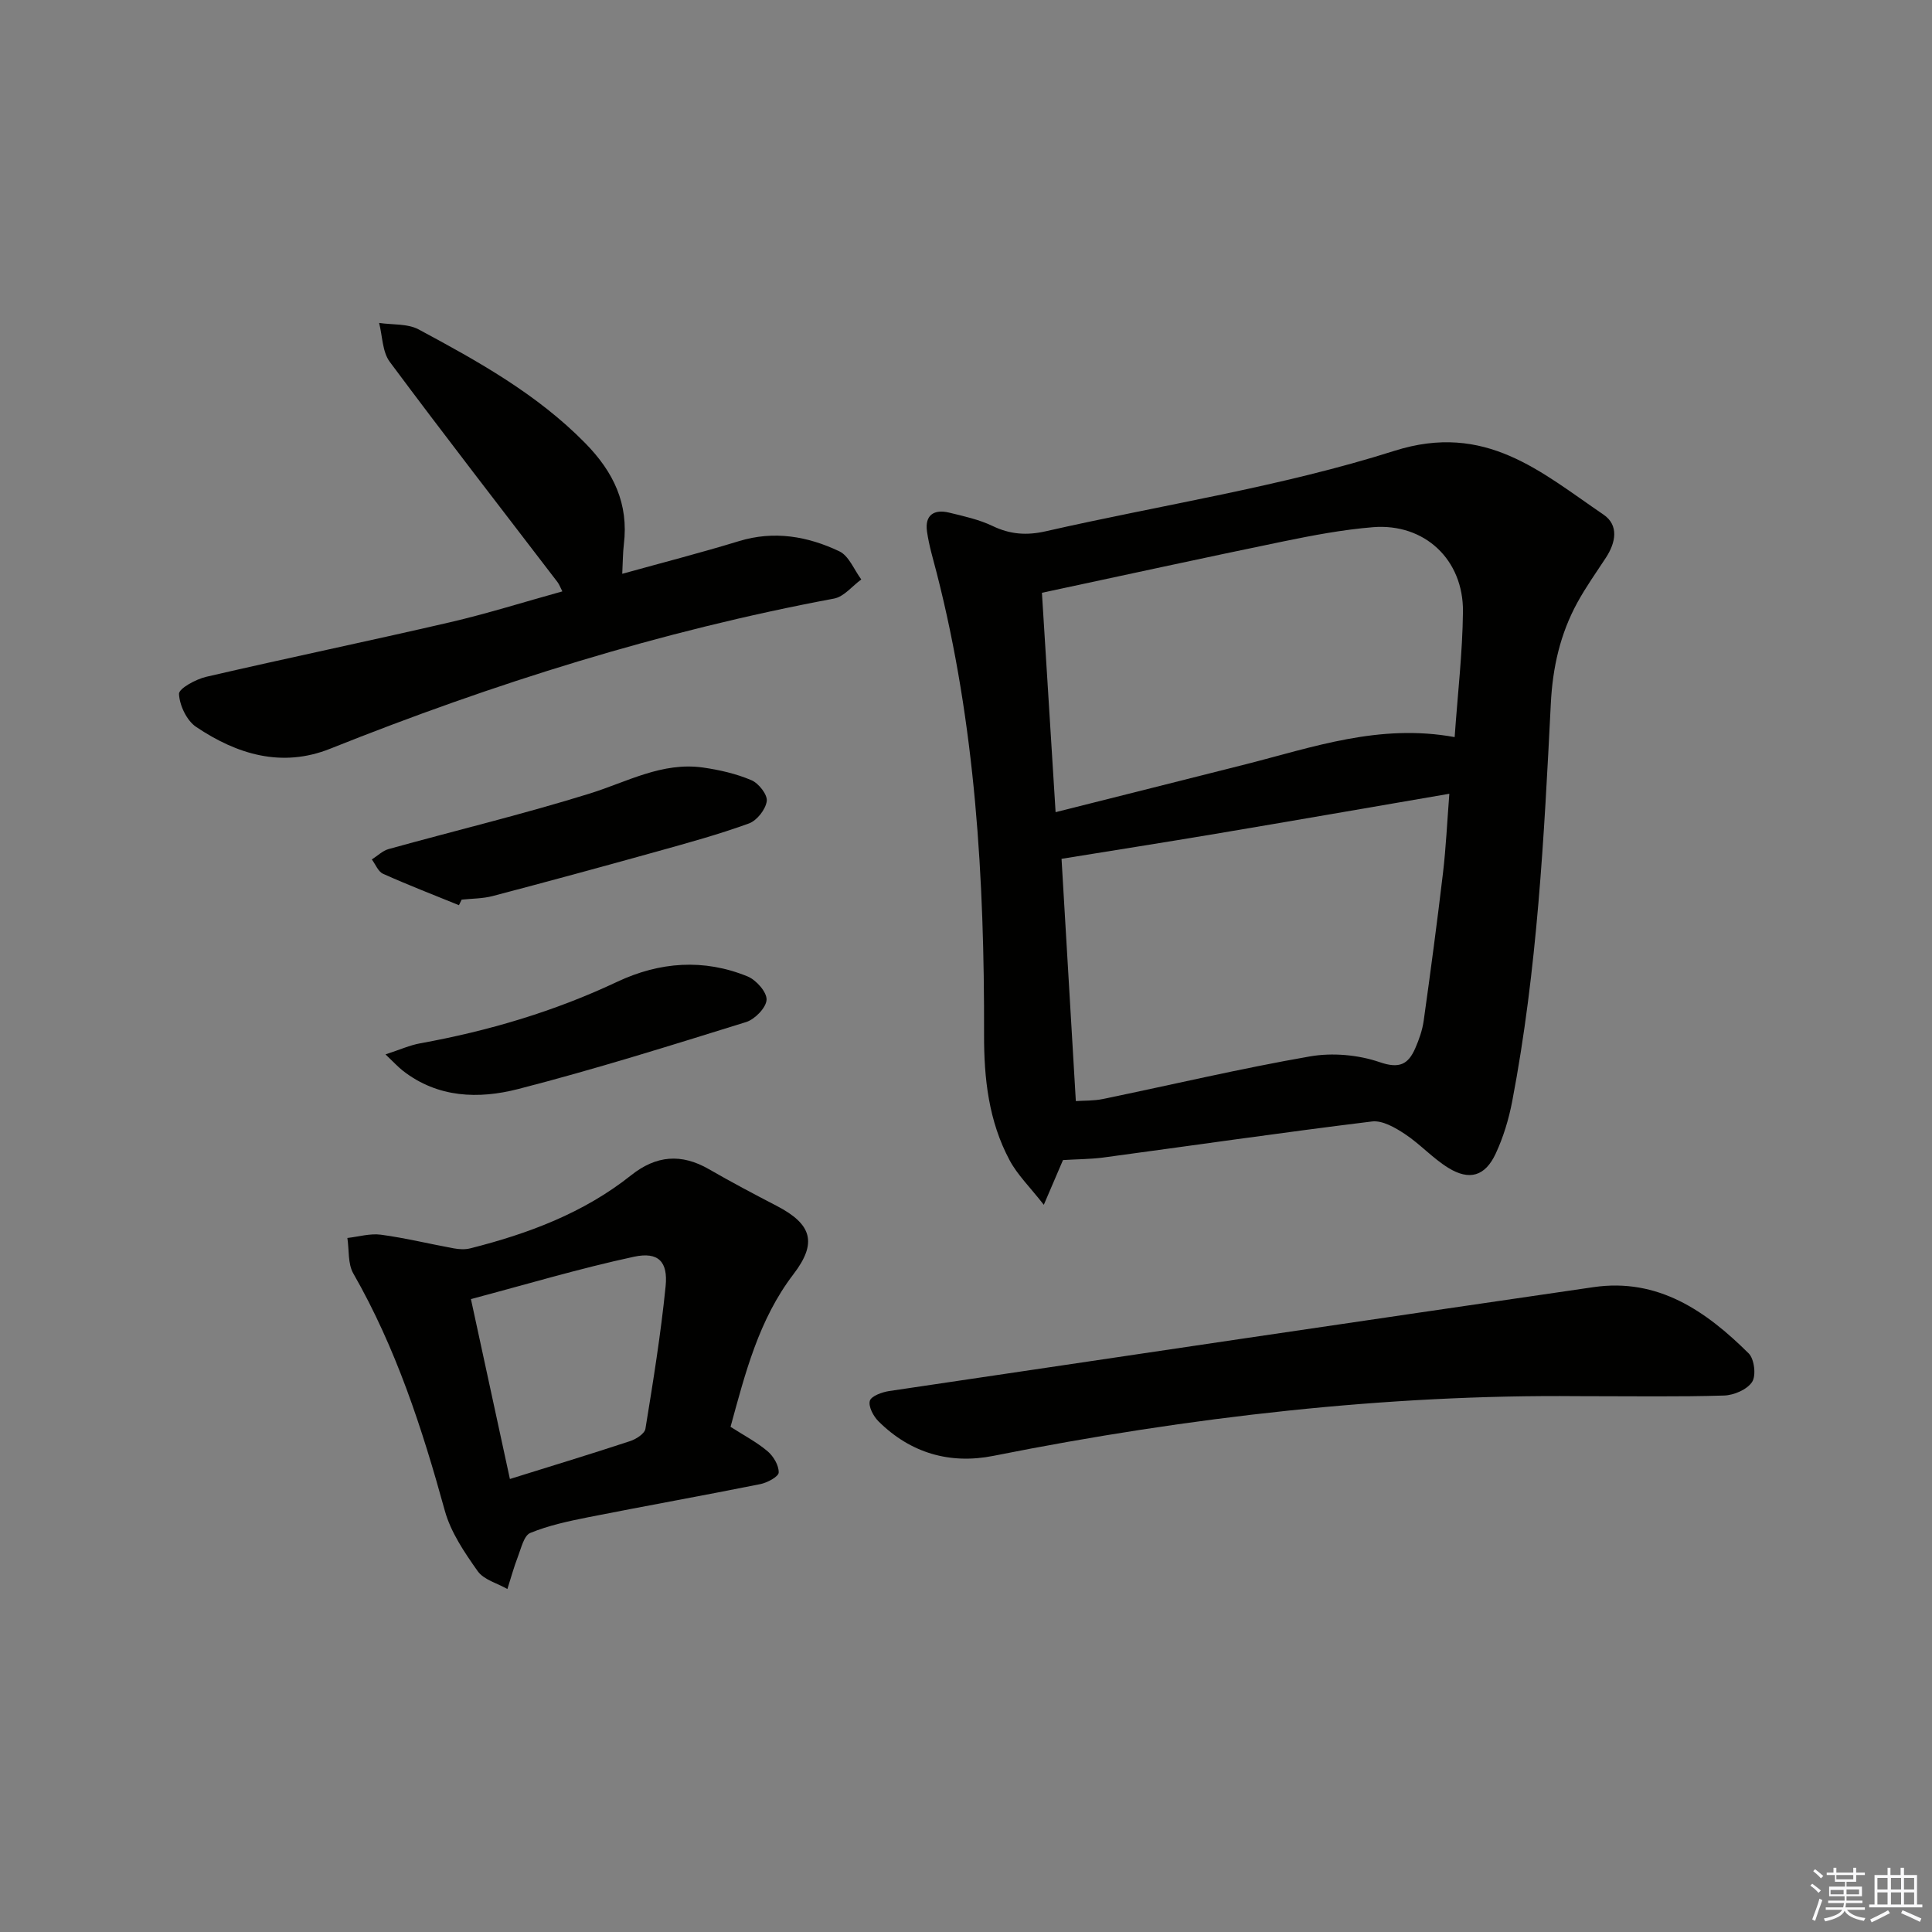 <svg enable-background="new 0 0 400 400" viewBox="0 0 400 400" xmlns="http://www.w3.org/2000/svg"><rect x="0" y="0" width="400" height="400" fill="#808080" stroke="none"/><g fill="#010100"><path d="m220.08 240.18c-1.16 2.7-2.25 5.23-3.97 9.26-2.89-3.7-5.48-6.21-7.09-9.24-4.33-8.1-5.31-16.92-5.28-26.05.08-32.15-1.77-64.13-9.79-95.46-.74-2.88-1.62-5.76-2.03-8.69-.47-3.36 1.47-4.62 4.57-3.87 3.06.74 6.21 1.43 9.01 2.77 3.64 1.75 7.07 1.99 10.99 1.1 24.1-5.49 48.74-9.21 72.21-16.66 18.87-5.99 30.32 4.39 43.27 13.19 3.25 2.21 2.56 5.81.51 8.94-2 3.06-4.14 6.06-5.89 9.26-3.57 6.51-5.14 13.47-5.51 20.97-1.39 27.55-2.8 55.12-7.99 82.3-.71 3.71-1.84 7.45-3.43 10.86-2.18 4.67-5.43 5.63-9.81 2.93-3.22-1.99-5.84-4.93-9.01-7.02-2-1.32-4.64-2.85-6.79-2.58-18.61 2.28-37.17 4.98-55.75 7.48-2.63.33-5.29.33-8.22.51zm2.66-12.21c1.73-.12 3.71-.04 5.59-.43 14.29-2.95 28.5-6.32 42.87-8.82 4.65-.81 9.99-.34 14.45 1.19 4.12 1.42 5.92.42 7.37-2.89.79-1.81 1.47-3.75 1.74-5.69 1.43-10.2 2.79-20.4 4-30.63.61-5.19.85-10.43 1.31-16.36-16.71 2.87-32.56 5.63-48.43 8.3-10.52 1.77-21.07 3.42-31.86 5.17.92 15.71 1.92 32.72 2.96 50.16zm78.43-75.36c.64-9.09 1.63-17.51 1.72-25.95.12-10.83-7.99-18.37-18.63-17.51-6.26.51-12.48 1.69-18.64 2.96-16.5 3.4-32.96 7-49.9 10.62.97 15.58 1.88 30.2 2.83 45.42 13.73-3.46 26.56-6.67 39.38-9.92 13.92-3.53 27.65-8.47 43.24-5.62z"/><path d="m151.25 295.41c2.73 1.75 5.41 3.15 7.66 5.05 1.22 1.03 2.35 2.93 2.31 4.41-.02.85-2.35 2.11-3.8 2.4-11.86 2.38-23.78 4.51-35.65 6.86-4.06.81-8.18 1.69-11.98 3.25-1.32.54-1.89 3.17-2.57 4.93-.85 2.18-1.45 4.45-2.17 6.68-2.1-1.2-4.88-1.91-6.15-3.7-2.73-3.86-5.56-8.03-6.8-12.5-4.69-17.03-10.11-33.7-18.95-49.13-1.16-2.02-.85-4.88-1.23-7.35 2.32-.26 4.7-.98 6.94-.68 5.07.68 10.06 1.91 15.1 2.83 1.1.2 2.32.27 3.39 0 12.01-3.03 23.49-7.32 33.31-15.13 5.19-4.13 10.4-4.56 16.12-1.26 4.61 2.66 9.32 5.15 14.04 7.6 7.31 3.8 8.42 7.66 3.45 14.15-7.17 9.38-9.96 20.43-13.02 31.59zm-45.68 10.8c8.86-2.77 16.92-5.21 24.91-7.85 1.24-.41 2.99-1.54 3.15-2.55 1.6-9.81 3.19-19.64 4.18-29.52.51-5.09-1.52-7.17-6.53-6.1-11.23 2.41-22.27 5.72-33.78 8.77 2.8 12.92 5.35 24.72 8.07 37.25z"/><path d="m128.83 118.8c8.28-2.3 16.27-4.35 24.15-6.76 7.29-2.23 14.23-1.01 20.79 2.1 1.99.94 3.06 3.83 4.55 5.83-1.87 1.36-3.59 3.58-5.65 3.96-35.87 6.71-70.47 17.56-104.3 31.08-10.03 4.01-19.31 1.17-27.76-4.51-1.95-1.31-3.44-4.45-3.55-6.83-.05-1.12 3.49-3.05 5.66-3.55 16.78-3.89 33.64-7.39 50.42-11.28 7.71-1.79 15.28-4.18 23.29-6.4-.45-.87-.65-1.46-1.01-1.93-11.6-15.17-23.32-30.26-34.72-45.59-1.55-2.08-1.51-5.34-2.21-8.06 2.75.41 5.89.11 8.2 1.35 12.29 6.6 24.47 13.36 34.45 23.51 5.89 5.99 9.05 12.56 8.02 21-.21 1.75-.2 3.55-.33 6.08z"/><path d="m326.66 289.06c-39.25-.37-80.28 4.24-120.99 12.36-9 1.79-17.17-.57-23.78-7.14-1.06-1.05-2.13-3.07-1.8-4.25.28-.99 2.53-1.81 4.01-2.03 48.6-7.23 97.2-14.43 145.81-21.51 13.39-1.95 23.3 4.95 32.14 13.72 1.17 1.16 1.57 4.58.71 5.9-1.03 1.58-3.77 2.76-5.82 2.82-9.31.29-18.65.13-30.28.13z"/><path d="m95.02 187.41c-5.25-2.14-10.54-4.18-15.71-6.5-1.02-.45-1.56-1.96-2.33-2.97 1.16-.73 2.22-1.8 3.48-2.15 13.87-3.85 27.88-7.22 41.62-11.49 7.74-2.41 15-6.59 23.48-5.39 3.41.49 6.86 1.28 10.01 2.62 1.5.63 3.36 3 3.18 4.33-.23 1.73-2.04 4.03-3.7 4.63-6.22 2.26-12.63 4.02-19.02 5.8-11.33 3.16-22.67 6.24-34.04 9.23-2.06.54-4.27.51-6.41.74-.18.38-.37.76-.56 1.15z"/><path d="m79.81 218.3c3.02-.98 5.05-1.91 7.18-2.29 14.12-2.56 27.75-6.59 40.77-12.73 8.8-4.15 17.95-4.84 27.04-1.11 1.77.73 3.98 3.23 3.91 4.81-.07 1.64-2.41 4.05-4.22 4.62-15.67 4.87-31.35 9.8-47.24 13.88-8.13 2.09-16.59 1.85-23.82-3.78-.99-.77-1.84-1.71-3.62-3.4z"/></g><path d="m374.8 390.4.4-.4c.7.5 1.3 1 1.8 1.4l-.5.5c-.5-.6-1.1-1.1-1.7-1.5zm1 7.3-.6-.3c.5-1.4 1.1-2.8 1.5-4.3.2.1.4.2.6.3-.5 1.3-1 2.8-1.5 4.3zm-.4-10.3.4-.4c.4.3 1 .8 1.7 1.4l-.5.5c-.4-.5-1-1-1.6-1.5zm2.5.3h1.7v-1h.6v1h3.5v-1h.6v1h1.8v.5h-1.8v1.4h-2v1h3.2v2h-3.2v.9h3.3v.5h-3.4c0 .3-.1.6-.1.9h4v.5h-3.7c.7.9 1.9 1.5 3.8 1.7-.1.2-.2.4-.3.6-2.1-.4-3.5-1.1-4-2.1-.4 1-1.8 1.7-4 2.2-.1-.2-.2-.4-.3-.6 2.1-.4 3.4-1 3.8-1.8h-3.4v-.5h3.6c.1-.3.1-.6.2-.9h-3.3v-.5h3.4c0-.3 0-.6 0-.9h-3.2v-2h3.3v-1h-2.1v-1.4h-1.7v-.5zm1.1 3.5v1h2.7c0-.3 0-.4 0-.4 0-.1 0-.2 0-.2 0-.1 0-.2 0-.3h-2.7zm1.2-3v.9h3.5v-.9zm4.7 3h-2.6v.6.4h2.6z" fill="#fafafb"/><path d="m393.6 386.7h.6v1.5h2.7v6.1h1.1v.6h-11v-.6h1.1v-6.1h2.7v-1.5h.6v1.5h2.1v-1.5zm-2.7 8.8.4.6c-1.2.6-2.5 1.3-3.8 1.9-.1-.2-.2-.4-.3-.6 1.2-.6 2.5-1.2 3.7-1.9zm-2.2-6.7v2.4h2.1v-2.4zm0 3v2.5h2.1v-2.5zm2.8-3v2.4h2.1v-2.4zm0 3v2.5h2.1v-2.5zm6 6.1c-1.4-.7-2.7-1.3-3.9-1.8l.3-.6c1.5.6 2.7 1.2 3.9 1.7zm-1.2-9.1h-2.1v2.4h2.1zm-2.1 3v2.5h2.1v-2.5z" fill="#fafafb"/></svg>